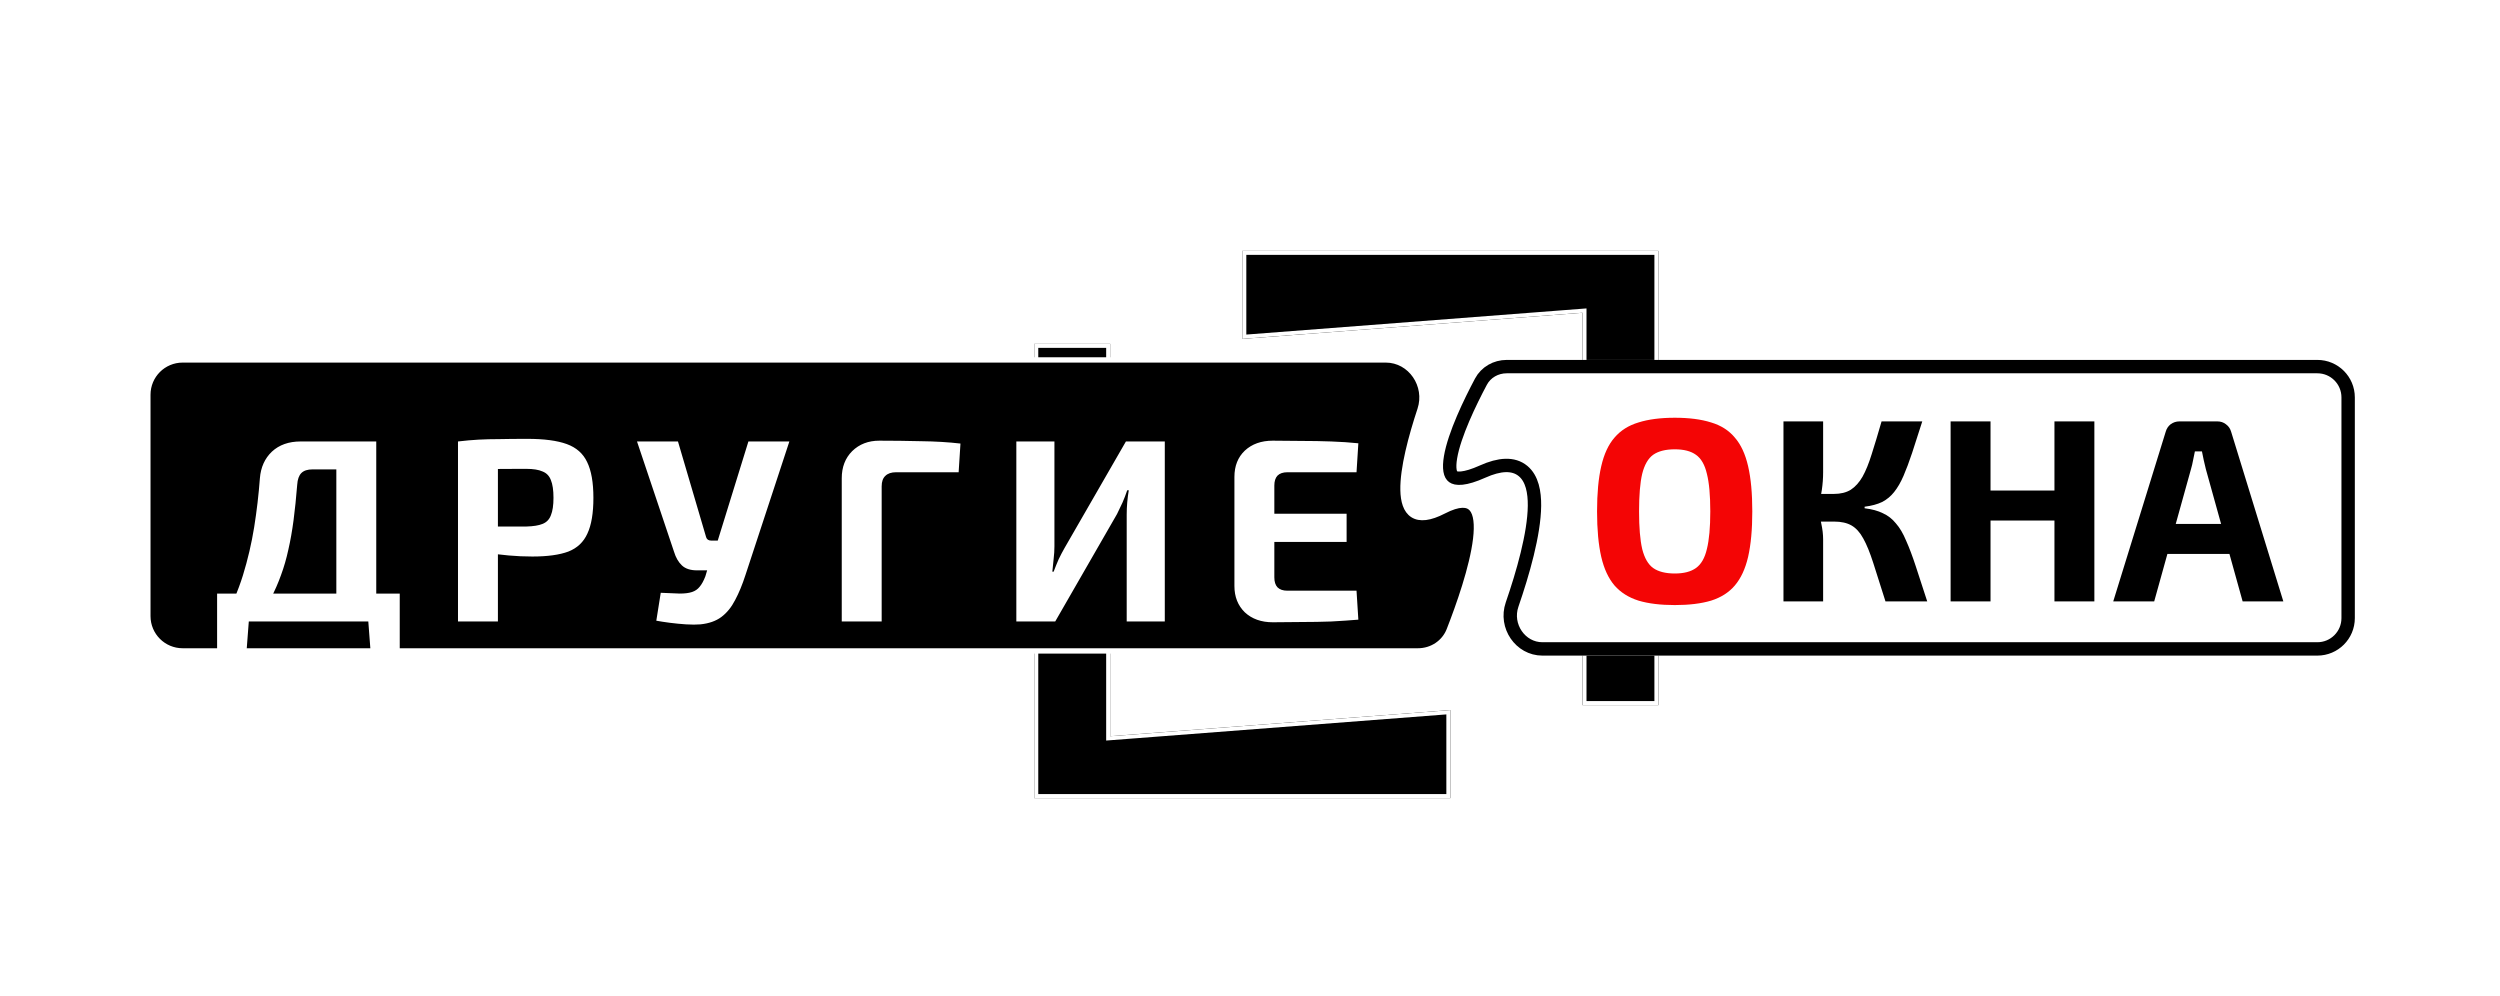 <svg width="3737" height="1489" viewBox="0 0 3737 1489" fill="none" xmlns="http://www.w3.org/2000/svg">
<g filter="url(#filter0_d_514_5)">
<path d="M2474 1024L2360.5 1024L2360.5 819.183L2360.5 675.811L2360.5 437.5L1852 476.58L1852 345L2474 345L2474 1024Z" fill="black"/>
<path d="M2360.27 434.509L1855 473.34L1855 348L2471 348L2471 1021L2363.5 1021L2363.5 819.183L2363.5 675.811L2363.5 437.5L2363.5 434.261L2360.27 434.509Z" stroke="white" stroke-width="6"/>
</g>
<g filter="url(#filter1_d_514_5)">
<path d="M1541 464H1654.5V668.817V812.189V1050.5L2163 1011.42V1143H1541V464Z" fill="black"/>
<path d="M1654.73 1053.49L2160 1014.66V1140H1544V467H1651.5V668.817V812.189V1050.5V1053.74L1654.73 1053.49Z" stroke="white" stroke-width="6"/>
</g>
<g filter="url(#filter2_d_514_5)">
<path d="M3520 920C3520 950.928 3494.93 976 3464 976L2305.58 976C2265.3 976 2237.69 934.579 2250.8 896.499C2282.89 803.325 2316.7 666.767 2220.38 710C2108.39 760.261 2172.3 623.031 2204.89 561.798C2214.18 544.358 2232.49 534 2252.24 534L3464 534C3494.93 534 3520 559.072 3520 590L3520 920Z" fill="white"/>
<path d="M3464 966L2305.58 966C2272.66 966 2249.22 931.812 2260.26 899.755C2276.28 853.222 2293.3 794.39 2293.74 752.202C2293.96 731.649 2290.33 711.417 2276.66 700.097C2262.15 688.084 2241.23 689.679 2216.28 700.877C2202.78 706.935 2192.62 709.845 2185.17 710.629C2177.76 711.41 2173.98 710.007 2172.03 708.583C2170.14 707.204 2168.39 704.65 2167.52 699.639C2166.64 694.534 2166.86 687.734 2168.28 679.382C2174.02 645.524 2197.35 597.259 2213.72 566.497C2221.17 552.514 2235.96 544 2252.24 544L3464 544C3489.41 544 3510 564.595 3510 590L3510 920C3510 945.405 3489.41 966 3464 966Z" stroke="black" stroke-width="20"/>
</g>
<path d="M273 538H2071.43C2108.62 538 2134.53 576.298 2122.73 612.041C2109.41 652.38 2096.53 700.152 2097.24 732.814C2097.6 748.924 2101.29 762.981 2111.74 769.708C2122.3 776.514 2137.69 774.528 2157.94 764.059C2169.75 757.958 2178.84 755.295 2185.69 755.07C2192.37 754.852 2196.84 756.93 2199.96 760.475C2203.23 764.191 2205.41 769.968 2206.4 777.798C2207.38 785.578 2207.13 794.982 2205.89 805.518C2200.91 847.795 2180.45 905.499 2166.26 941.767C2158.8 960.831 2140.22 973 2119.59 973H273C244.281 973 221 949.719 221 921V590C221 561.281 244.281 538 273 538Z" fill="black" stroke="white" stroke-width="8"/>
<g filter="url(#filter3_d_514_5)">
<path d="M557.427 629.9V899H497.757V671.63H462.267C454.727 671.63 449.137 673.45 445.497 677.09C441.857 680.73 439.777 686.58 439.257 694.64C437.697 714.14 435.877 731.82 433.797 747.68C431.717 763.54 429.117 778.23 425.997 791.75C423.137 805.01 419.497 817.62 415.077 829.58C410.917 841.28 405.847 852.85 399.867 864.29C393.887 875.47 386.867 887.04 378.807 899H328.497C340.977 876.38 350.857 853.37 358.137 829.97C365.417 806.31 371.007 782.39 374.907 758.21C378.807 733.77 381.667 709.33 383.487 684.89C384.787 668.51 390.767 655.25 401.427 645.11C412.347 634.97 426.647 629.9 444.327 629.9H557.427ZM367.107 896.27L362.427 957.89H319.527V896.27H367.107ZM592.527 857.27V899H319.527V857.27H592.527ZM592.527 896.27V957.89H550.017L545.337 896.27H592.527ZM783.347 626C808.307 626 827.937 628.6 842.237 633.8C856.537 639 866.677 647.97 872.657 660.71C878.897 673.45 882.017 691.26 882.017 714.14C882.017 737.02 879.027 754.83 873.047 767.57C867.327 780.31 857.837 789.28 844.577 794.48C831.317 799.42 813.377 801.89 790.757 801.89C778.797 801.89 767.097 801.37 755.657 800.33C744.217 799.29 733.557 797.99 723.677 796.43C713.797 794.87 705.347 793.31 698.327 791.75C691.307 789.93 686.497 788.24 683.897 786.68L685.067 757.04C700.407 757.04 716.267 757.04 732.647 757.04C749.287 757.04 765.667 757.04 781.787 757.04C792.187 756.78 800.247 755.48 805.967 753.14C811.947 750.8 816.107 746.51 818.447 740.27C821.047 734.03 822.347 725.32 822.347 714.14C822.347 702.7 821.047 693.86 818.447 687.62C816.107 681.38 811.947 677.09 805.967 674.75C800.247 672.15 792.187 670.85 781.787 670.85C757.867 670.85 737.327 670.98 720.167 671.24C703.007 671.5 691.437 672.02 685.457 672.8L679.607 629.9C690.527 628.6 700.797 627.69 710.417 627.17C720.037 626.65 730.437 626.39 741.617 626.39C753.057 626.13 766.967 626 783.347 626ZM739.277 629.9V899H679.607V629.9H739.277ZM1174.95 629.9L1109.43 829.19C1104.75 843.75 1099.55 856.36 1093.83 867.02C1088.37 877.68 1081.48 886.13 1073.16 892.37C1065.1 898.35 1054.7 901.99 1041.96 903.29C1035.98 903.81 1028.83 903.81 1020.51 903.29C1012.45 902.77 1004.39 901.99 996.333 900.95C988.533 899.91 981.773 898.87 976.053 897.83L982.683 856.1C994.383 856.62 1003.87 857.01 1011.15 857.27C1018.69 857.27 1024.8 856.49 1029.48 854.93C1034.16 853.37 1037.93 850.77 1040.79 847.13C1043.91 843.49 1046.77 838.29 1049.37 831.53L1057.95 802.67L1066.92 781.22L1113.72 629.9H1174.95ZM1008.42 629.9L1050.54 773.03C1051.58 776.41 1054.18 778.1 1058.34 778.1H1074.72L1089.15 822.56H1036.89C1027.01 822.56 1019.47 820.09 1014.27 815.15C1009.07 810.21 1005.17 803.45 1002.57 794.87L947.193 629.9H1008.42ZM1309.41 628.73C1329.95 628.73 1350.75 628.99 1371.81 629.51C1393.13 629.77 1412.76 630.94 1430.7 633.02L1427.97 675.92H1334.37C1327.35 675.92 1322.02 677.74 1318.38 681.38C1314.74 684.76 1312.92 689.96 1312.92 696.98V899H1253.25V684.89C1253.25 668.25 1258.45 654.73 1268.85 644.33C1279.51 633.93 1293.03 628.73 1309.41 628.73ZM1736.13 629.9V899H1679.19V739.1C1679.19 733.12 1679.45 727.14 1679.97 721.16C1680.49 714.92 1681.27 708.81 1682.31 702.83H1679.97C1677.89 709.07 1675.55 715.18 1672.95 721.16C1670.35 726.88 1667.62 732.6 1664.76 738.32L1572.33 899H1514.22V629.9H1571.16V786.68C1571.16 792.66 1570.77 798.9 1569.99 805.4C1569.47 811.64 1568.82 818.01 1568.04 824.51H1569.99C1572.33 818.27 1574.8 812.16 1577.4 806.18C1580.26 800.2 1583.25 794.48 1586.37 789.02L1678.02 629.9H1736.13ZM1897.54 628.73C1911.84 628.73 1926.4 628.86 1941.22 629.12C1956.04 629.12 1970.6 629.38 1984.9 629.9C1999.46 630.42 2012.98 631.33 2025.46 632.63L2022.73 675.92H1919.38C1912.88 675.92 1907.94 677.61 1904.56 680.99C1901.44 684.37 1899.88 689.31 1899.88 695.81V833.09C1899.88 839.59 1901.44 844.53 1904.56 847.91C1907.94 851.29 1912.88 852.98 1919.38 852.98H2022.73L2025.46 896.27C2012.98 897.31 1999.46 898.22 1984.9 899C1970.6 899.52 1956.04 899.78 1941.22 899.78C1926.4 900.04 1911.84 900.17 1897.54 900.17C1880.38 900.17 1866.47 895.23 1855.81 885.35C1845.41 875.21 1840.21 862.08 1840.21 845.96V682.94C1840.21 666.56 1845.41 653.43 1855.81 643.55C1866.47 633.67 1880.38 628.73 1897.54 628.73ZM1846.84 737.93H2007.91V780.05H1846.84V737.93Z" fill="white"/>
</g>
<path d="M2503.5 624.44C2524.82 624.44 2542.89 626.78 2557.71 631.46C2572.53 635.88 2584.36 643.42 2593.2 654.08C2602.3 664.48 2608.93 678.78 2613.09 696.98C2617.25 714.92 2619.33 737.41 2619.33 764.45C2619.33 791.49 2617.25 814.11 2613.09 832.31C2608.93 850.25 2602.3 864.55 2593.2 875.21C2584.36 885.61 2572.53 893.15 2557.71 897.83C2542.89 902.25 2524.82 904.46 2503.5 904.46C2482.18 904.46 2464.11 902.25 2449.29 897.83C2434.47 893.15 2422.51 885.61 2413.41 875.21C2404.31 864.55 2397.68 850.25 2393.52 832.31C2389.36 814.11 2387.28 791.49 2387.28 764.45C2387.28 737.41 2389.36 714.92 2393.52 696.98C2397.68 678.78 2404.31 664.48 2413.41 654.08C2422.51 643.42 2434.47 635.88 2449.29 631.46C2464.11 626.78 2482.18 624.44 2503.5 624.44ZM2503.5 671.63C2489.72 671.63 2478.93 674.36 2471.13 679.82C2463.59 685.28 2458.13 694.77 2454.75 708.29C2451.63 721.55 2450.07 740.27 2450.07 764.45C2450.07 788.37 2451.63 807.09 2454.75 820.61C2458.13 834.13 2463.59 843.62 2471.13 849.08C2478.93 854.54 2489.72 857.27 2503.5 857.27C2517.02 857.27 2527.55 854.54 2535.09 849.08C2542.89 843.62 2548.35 834.13 2551.47 820.61C2554.85 807.09 2556.54 788.37 2556.54 764.45C2556.54 740.27 2554.85 721.55 2551.47 708.29C2548.35 694.77 2542.89 685.28 2535.09 679.82C2527.55 674.36 2517.02 671.63 2503.5 671.63Z" fill="#F40505"/>
<path d="M2873.41 629.9C2867.69 647.84 2862.62 663.57 2858.2 677.09C2853.78 690.35 2849.49 701.79 2845.33 711.41C2841.17 721.03 2836.49 729.09 2831.29 735.59C2826.35 741.83 2820.37 746.77 2813.35 750.41C2806.33 753.79 2797.62 756.13 2787.22 757.43V759.77C2798.14 761.07 2807.24 763.54 2814.52 767.18C2822.06 770.56 2828.56 775.63 2834.02 782.39C2839.74 788.89 2844.81 797.47 2849.23 808.13C2853.91 818.53 2858.72 831.27 2863.66 846.35C2868.6 861.17 2874.32 878.72 2880.82 899H2818.42C2811.14 875.86 2805.03 856.62 2800.09 841.28C2795.15 825.94 2790.21 813.85 2785.27 805.01C2780.33 795.91 2774.48 789.41 2767.72 785.51C2760.96 781.61 2752.25 779.66 2741.59 779.66L2741.2 738.32C2751.34 738.32 2759.79 736.24 2766.55 732.08C2773.31 727.66 2779.16 721.16 2784.1 712.58C2789.04 703.74 2793.59 692.56 2797.75 679.04C2802.17 665.26 2807.11 648.88 2812.57 629.9H2873.41ZM2725.21 629.9V705.95C2725.21 714.79 2724.56 723.63 2723.26 732.47C2721.96 741.31 2719.88 749.76 2717.02 757.82C2719.1 765.88 2720.92 774.2 2722.48 782.78C2724.3 791.1 2725.21 798.9 2725.21 806.18V899H2665.93V629.9H2725.21ZM2758.36 738.32V779.66H2710V738.32H2758.36ZM2975.44 629.9V899H2915.77V629.9H2975.44ZM3075.28 733.25V778.1H2972.32V733.25H3075.28ZM3130.66 629.9V899H3070.99V629.9H3130.66ZM3314.47 629.9C3319.41 629.9 3323.7 631.33 3327.34 634.19C3331.24 637.05 3333.84 640.82 3335.14 645.5L3413.14 899H3352.3L3297.31 701.27C3296.27 696.85 3295.23 692.43 3294.19 688.01C3293.15 683.33 3292.24 678.91 3291.46 674.75H3280.93C3280.15 678.91 3279.24 683.33 3278.2 688.01C3277.42 692.43 3276.38 696.85 3275.08 701.27L3220.09 899H3158.86L3237.25 645.5C3238.55 640.82 3241.02 637.05 3244.66 634.19C3248.56 631.33 3252.98 629.9 3257.92 629.9H3314.47ZM3355.81 783.17V828.02H3216.19V783.17H3355.81Z" fill="black"/>
<defs>
<filter id="filter0_d_514_5" x="1797" y="315" width="742" height="799" filterUnits="userSpaceOnUse" color-interpolation-filters="sRGB">
<feFlood flood-opacity="0" result="BackgroundImageFix"/>
<feColorMatrix in="SourceAlpha" type="matrix" values="0 0 0 0 0 0 0 0 0 0 0 0 0 0 0 0 0 0 127 0" result="hardAlpha"/>
<feOffset dx="5" dy="30"/>
<feGaussianBlur stdDeviation="30"/>
<feComposite in2="hardAlpha" operator="out"/>
<feColorMatrix type="matrix" values="0 0 0 0 0 0 0 0 0 0 0 0 0 0 0 0 0 0 0.25 0"/>
<feBlend mode="normal" in2="BackgroundImageFix" result="effect1_dropShadow_514_5"/>
<feBlend mode="normal" in="SourceGraphic" in2="effect1_dropShadow_514_5" result="shape"/>
</filter>
<filter id="filter1_d_514_5" x="1446" y="414" width="822" height="879" filterUnits="userSpaceOnUse" color-interpolation-filters="sRGB">
<feFlood flood-opacity="0" result="BackgroundImageFix"/>
<feColorMatrix in="SourceAlpha" type="matrix" values="0 0 0 0 0 0 0 0 0 0 0 0 0 0 0 0 0 0 127 0" result="hardAlpha"/>
<feOffset dx="5" dy="50"/>
<feGaussianBlur stdDeviation="50"/>
<feComposite in2="hardAlpha" operator="out"/>
<feColorMatrix type="matrix" values="0 0 0 0 0 0 0 0 0 0 0 0 0 0 0 0 0 0 0.25 0"/>
<feBlend mode="normal" in2="BackgroundImageFix" result="effect1_dropShadow_514_5"/>
<feBlend mode="normal" in="SourceGraphic" in2="effect1_dropShadow_514_5" result="shape"/>
</filter>
<filter id="filter2_d_514_5" x="2153" y="534" width="1371" height="450" filterUnits="userSpaceOnUse" color-interpolation-filters="sRGB">
<feFlood flood-opacity="0" result="BackgroundImageFix"/>
<feColorMatrix in="SourceAlpha" type="matrix" values="0 0 0 0 0 0 0 0 0 0 0 0 0 0 0 0 0 0 127 0" result="hardAlpha"/>
<feOffset dy="4"/>
<feGaussianBlur stdDeviation="2"/>
<feComposite in2="hardAlpha" operator="out"/>
<feColorMatrix type="matrix" values="0 0 0 0 0 0 0 0 0 0 0 0 0 0 0 0 0 0 0.25 0"/>
<feBlend mode="normal" in2="BackgroundImageFix" result="effect1_dropShadow_514_5"/>
<feBlend mode="normal" in="SourceGraphic" in2="effect1_dropShadow_514_5" result="shape"/>
</filter>
<filter id="filter3_d_514_5" x="264.527" y="596" width="1825.94" height="451.89" filterUnits="userSpaceOnUse" color-interpolation-filters="sRGB">
<feFlood flood-opacity="0" result="BackgroundImageFix"/>
<feColorMatrix in="SourceAlpha" type="matrix" values="0 0 0 0 0 0 0 0 0 0 0 0 0 0 0 0 0 0 127 0" result="hardAlpha"/>
<feOffset dx="5" dy="30"/>
<feGaussianBlur stdDeviation="30"/>
<feComposite in2="hardAlpha" operator="out"/>
<feColorMatrix type="matrix" values="0 0 0 0 0 0 0 0 0 0 0 0 0 0 0 0 0 0 0.25 0"/>
<feBlend mode="normal" in2="BackgroundImageFix" result="effect1_dropShadow_514_5"/>
<feBlend mode="normal" in="SourceGraphic" in2="effect1_dropShadow_514_5" result="shape"/>
</filter>
</defs>
</svg>
